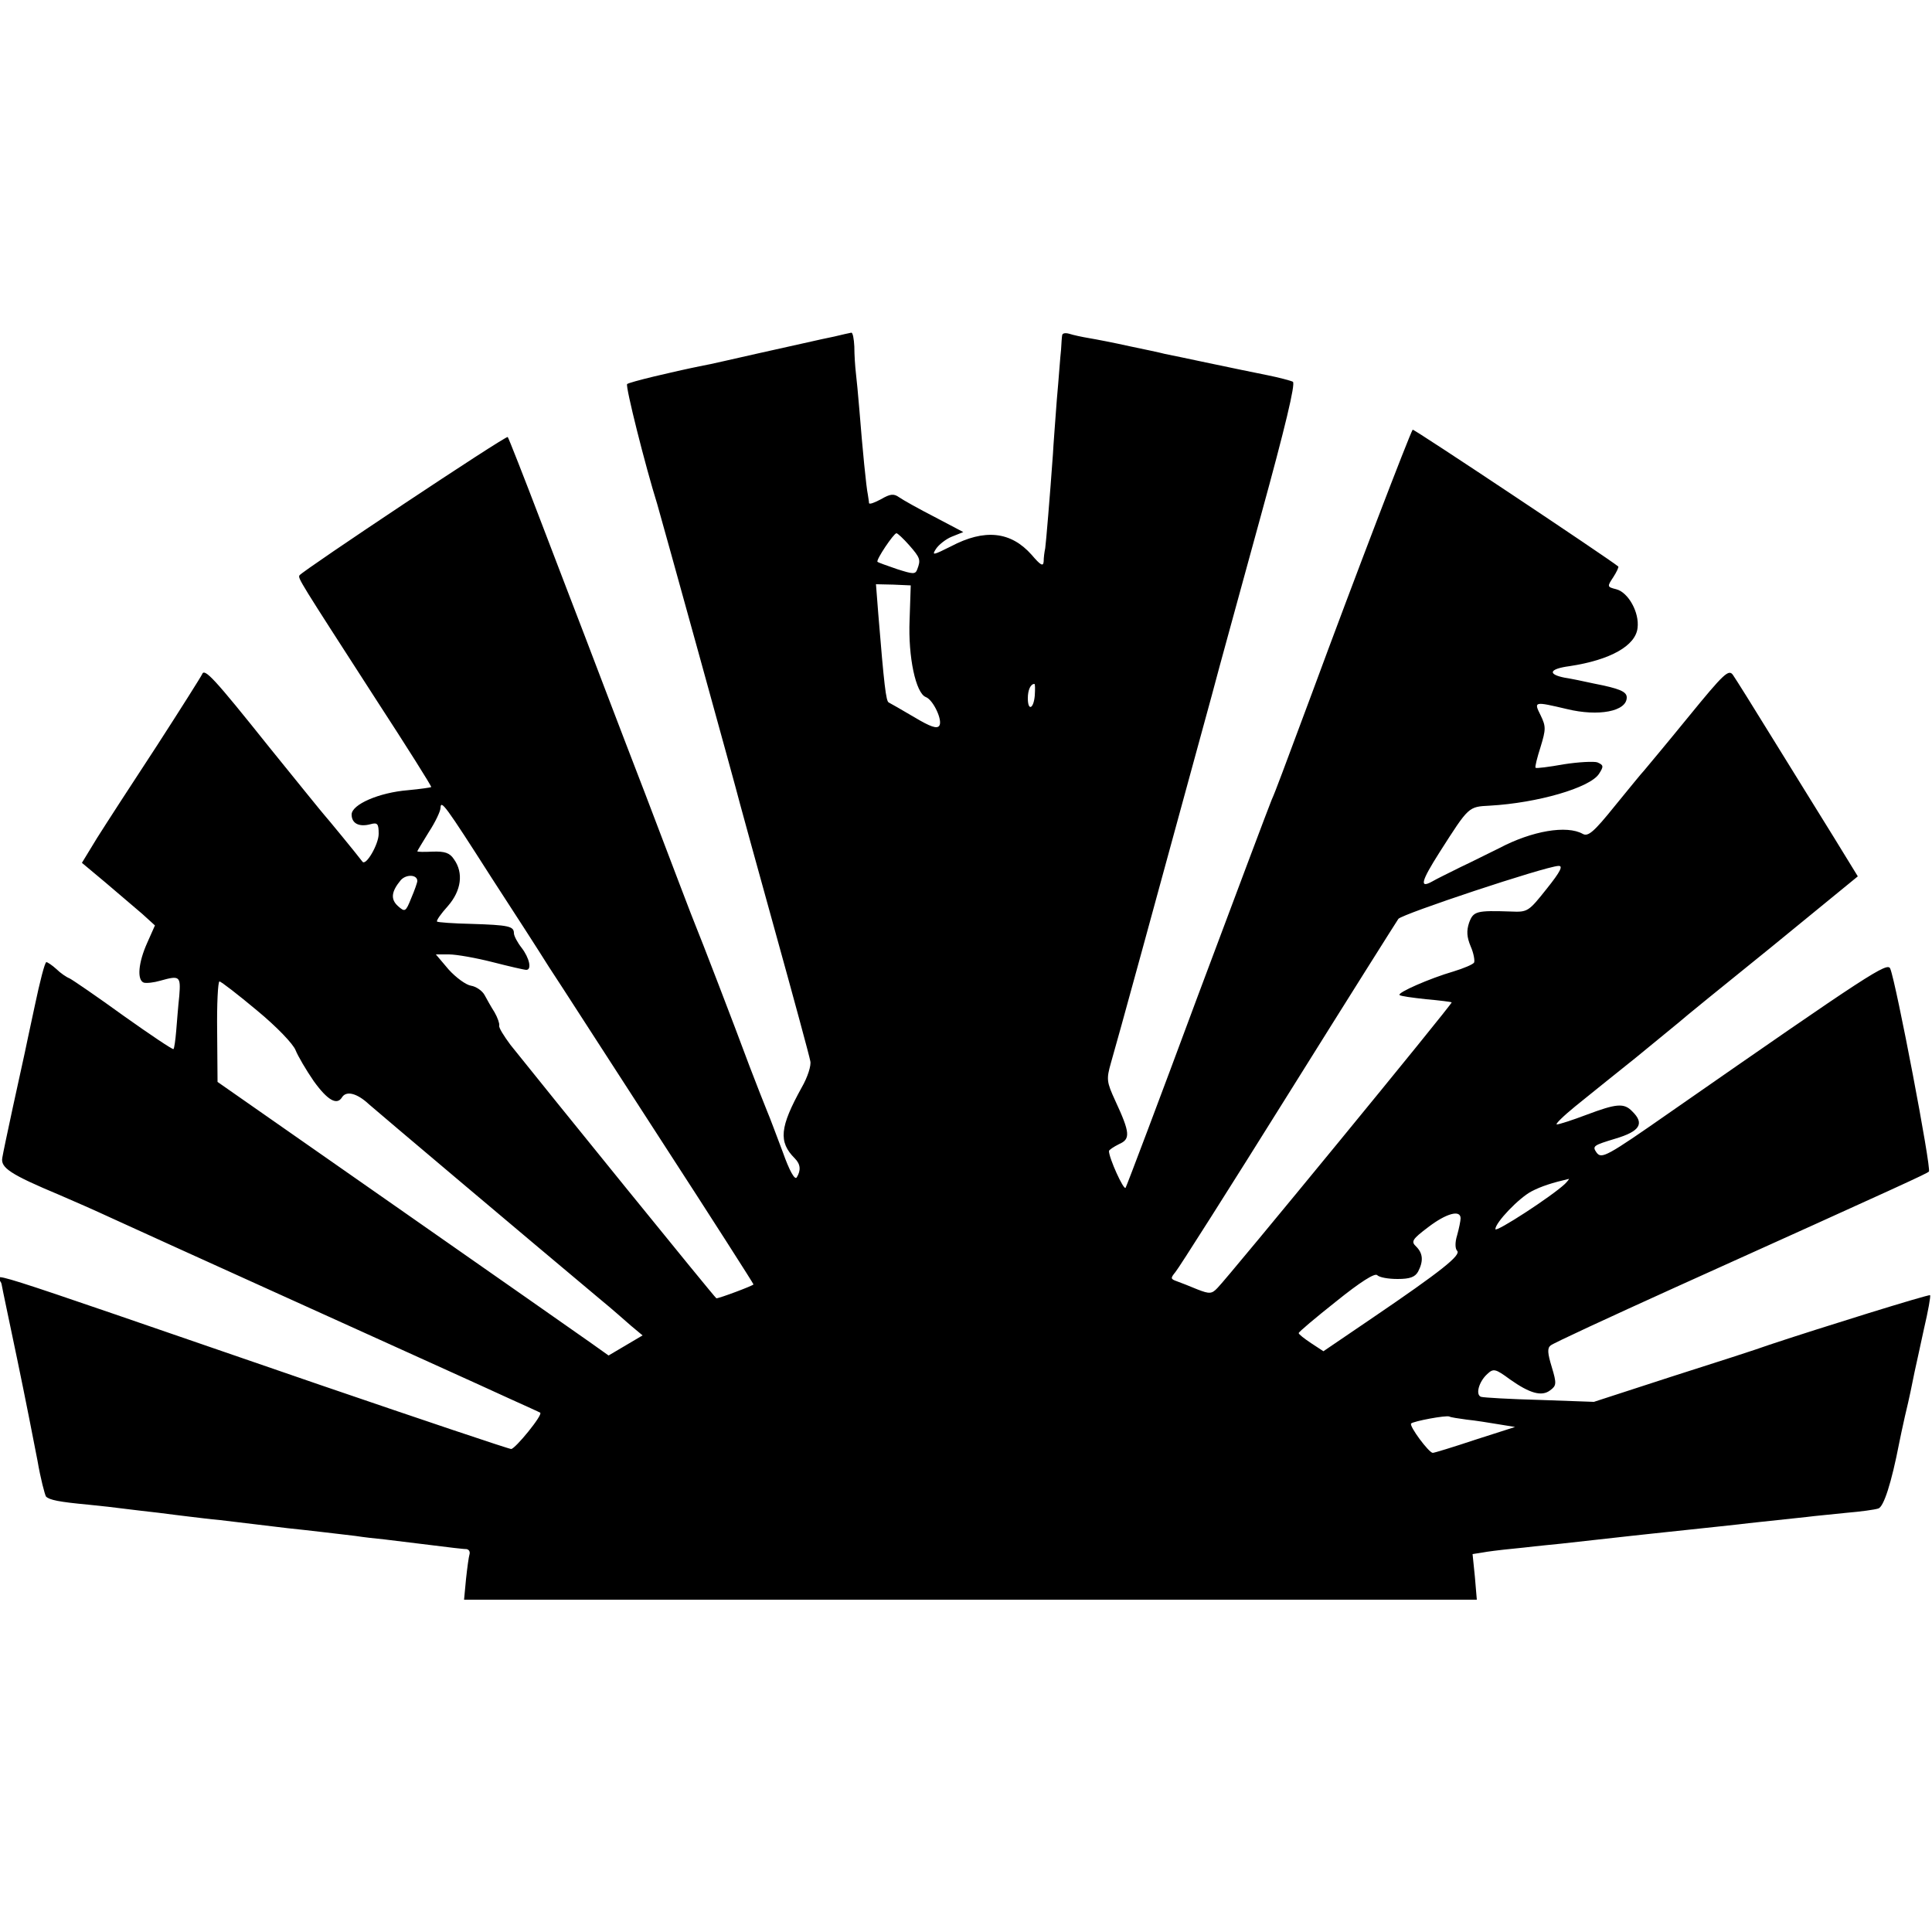 <?xml version="1.0" standalone="no"?>
<!DOCTYPE svg PUBLIC "-//W3C//DTD SVG 20010904//EN"
 "http://www.w3.org/TR/2001/REC-SVG-20010904/DTD/svg10.dtd">
<svg version="1.0" xmlns="http://www.w3.org/2000/svg"
 width="500pt" height="500pt" viewBox="0 0 500 500"
 preserveAspectRatio="xMidYMid meet">
<g transform="translate(0,500) scale(0.1,-0.1)"
fill="#000000" stroke="none">
<path d="M2159 4129 c-20 -4 -47 -10 -60 -13 -13 -3 -76 -17 -139 -31 -63 -14
-126 -29 -140 -31 -84 -17 -192 -43 -197 -48 -5 -5 47 -212 78 -311 8 -27 205
-738 214 -775 2 -8 43 -157 91 -330 48 -173 89 -324 91 -336 3 -11 -7 -42 -22
-68 -57 -103 -61 -141 -18 -184 15 -15 16 -31 5 -49 -5 -8 -19 17 -36 65 -16
42 -34 91 -41 107 -7 17 -27 68 -45 115 -40 108 -129 339 -140 365 -5 11 -63
164 -130 340 -68 176 -137 358 -155 405 -18 47 -70 182 -115 300 -45 118 -84
217 -86 219 -4 5 -531 -346 -539 -358 -4 -8 -2 -11 198 -321 80 -123 145 -226
143 -227 -1 -1 -28 -5 -60 -8 -75 -6 -146 -37 -146 -63 0 -23 19 -33 49 -25
18 5 21 1 21 -25 0 -27 -33 -84 -42 -72 -15 20 -94 116 -98 120 -3 3 -67 82
-143 176 -143 179 -168 206 -174 189 -2 -5 -55 -89 -117 -185 -63 -96 -133
-204 -155 -239 l-39 -64 61 -51 c33 -28 76 -65 95 -81 l33 -30 -20 -45 c-23
-51 -27 -96 -9 -103 7 -2 26 0 43 5 50 14 53 12 49 -39 -3 -27 -6 -67 -8 -91
-2 -24 -5 -45 -7 -47 -2 -2 -60 37 -129 86 -69 50 -132 93 -140 97 -8 3 -24
14 -34 24 -11 10 -23 18 -26 18 -4 0 -17 -51 -30 -113 -13 -61 -25 -116 -26
-122 -8 -35 -55 -251 -58 -271 -5 -26 20 -43 149 -97 33 -14 94 -41 135 -60
41 -19 242 -110 445 -202 204 -92 399 -181 435 -197 36 -16 101 -46 145 -66
44 -20 82 -37 83 -38 8 -5 -64 -93 -75 -94 -6 0 -229 75 -495 166 -956 329
-829 288 -824 261 2 -12 21 -101 41 -197 20 -96 43 -213 52 -260 8 -47 19 -88
22 -93 9 -9 34 -14 109 -21 31 -3 75 -8 97 -11 22 -3 60 -7 85 -10 25 -3 61
-8 80 -10 19 -2 55 -7 80 -9 58 -7 124 -15 175 -21 22 -2 63 -7 90 -10 28 -3
66 -8 85 -10 19 -3 53 -7 75 -9 56 -7 156 -19 180 -22 11 -1 25 -3 32 -3 7 -1
10 -7 8 -14 -2 -6 -6 -36 -9 -64 l-5 -53 1310 0 1311 0 -5 59 -6 59 37 6 c20
3 64 8 97 11 33 4 76 8 95 10 56 6 142 16 180 20 19 2 82 9 140 15 58 6 121
13 140 15 32 4 64 7 175 19 22 3 69 7 105 11 36 3 72 8 81 11 14 4 34 66 54
169 2 11 9 43 15 70 13 54 17 76 25 115 3 14 14 63 24 110 11 47 18 86 16 88
-3 3 -286 -85 -415 -128 -30 -11 -145 -48 -255 -83 l-200 -65 -140 5 c-77 2
-145 6 -152 8 -15 5 -6 39 16 59 16 15 21 14 59 -14 51 -36 82 -45 104 -28 16
12 17 17 4 60 -11 36 -12 49 -3 56 7 6 152 73 322 150 605 273 650 294 657
300 7 7 -85 489 -100 525 -7 18 -49 -9 -572 -373 -162 -113 -175 -120 -188
-103 -12 17 -8 19 48 36 64 19 77 39 44 71 -21 22 -41 20 -118 -9 -37 -14 -71
-25 -77 -25 -5 0 16 21 48 47 32 26 103 83 158 127 55 45 105 86 111 91 6 6
113 93 237 193 l225 184 -62 101 c-35 56 -105 170 -156 252 -51 83 -98 158
-105 168 -11 16 -23 5 -116 -109 -57 -70 -109 -132 -114 -138 -6 -6 -40 -48
-76 -92 -54 -67 -69 -80 -83 -72 -41 23 -131 8 -216 -37 -25 -12 -70 -35 -100
-49 -30 -15 -63 -31 -73 -37 -34 -19 -30 -1 19 76 76 119 74 117 130 120 123
7 258 46 282 82 13 20 12 23 -4 30 -9 3 -49 1 -87 -5 -39 -7 -71 -11 -73 -9
-2 2 4 26 13 54 14 46 14 53 0 82 -18 36 -17 36 68 16 82 -20 155 -6 155 30 0
15 -18 23 -85 36 -27 6 -61 13 -75 15 -46 9 -41 23 12 30 106 16 171 53 176
99 5 40 -24 92 -55 100 -24 6 -24 7 -8 31 9 14 15 27 13 28 -30 24 -530 357
-532 354 -8 -12 -150 -382 -261 -683 -75 -201 -94 -253 -104 -275 -6 -14 -92
-243 -192 -510 -99 -267 -183 -489 -186 -494 -5 -7 -43 77 -43 95 0 3 12 11
26 18 30 13 29 29 -10 113 -22 48 -23 55 -11 97 17 58 113 409 261 951 18 69
76 278 127 465 63 229 90 342 83 347 -6 3 -36 11 -66 17 -30 6 -98 20 -150 31
-52 11 -104 22 -115 24 -11 3 -53 12 -92 20 -40 9 -87 18 -105 21 -18 3 -41 8
-50 11 -10 3 -18 2 -19 -3 -1 -4 -2 -21 -3 -38 -2 -16 -6 -75 -11 -130 -4 -55
-9 -118 -10 -140 -8 -112 -18 -230 -20 -244 -2 -9 -4 -24 -4 -34 -1 -14 -8
-10 -31 17 -54 61 -122 68 -209 22 -46 -23 -50 -24 -39 -7 7 11 26 26 41 32
l30 12 -74 39 c-41 21 -82 44 -92 51 -14 10 -23 9 -47 -5 -17 -9 -30 -14 -31
-10 0 4 -2 14 -3 22 -4 17 -14 119 -22 220 -3 36 -7 79 -9 95 -2 17 -4 47 -4
68 -1 20 -4 37 -8 36 -5 -1 -24 -5 -44 -10z m194 -540 c29 -33 30 -38 21 -62
-5 -14 -11 -13 -52 0 -26 9 -49 17 -51 19 -5 4 42 74 49 74 3 0 18 -14 33 -31z
m1 -194 c-4 -95 16 -189 42 -199 19 -7 44 -60 35 -74 -6 -9 -23 -3 -65 22 -32
19 -62 36 -66 38 -7 3 -12 45 -27 229 l-6 77 45 -1 45 -2 -3 -90z m324 -195
c-3 -35 -18 -41 -18 -7 0 21 7 37 17 37 2 0 2 -13 1 -30z m-1405 -473 c56 -86
123 -190 148 -230 26 -39 155 -240 288 -445 133 -205 241 -374 241 -376 0 -3
-88 -36 -96 -36 -3 0 -442 542 -533 656 -17 23 -31 45 -29 50 1 5 -4 20 -12
34 -9 14 -20 34 -26 45 -6 11 -22 22 -35 24 -13 2 -39 21 -58 42 l-33 39 34 0
c19 0 70 -9 113 -20 43 -11 82 -20 87 -20 15 0 8 31 -12 57 -11 14 -20 31 -20
38 0 18 -14 21 -110 24 -47 1 -87 4 -89 6 -2 3 10 20 28 40 35 40 41 86 16
121 -11 17 -24 21 -55 20 -22 -1 -40 -1 -40 1 0 1 14 24 30 50 17 26 30 54 30
62 1 22 11 9 133 -182z m2730 -27 c-47 -59 -49 -61 -93 -59 -89 3 -97 1 -108
-29 -7 -21 -6 -37 4 -61 8 -18 11 -37 9 -42 -3 -5 -27 -15 -53 -23 -62 -18
-146 -55 -140 -61 2 -3 33 -7 69 -11 35 -3 65 -7 66 -8 3 -3 -578 -711 -606
-739 -15 -16 -21 -16 -52 -4 -19 8 -42 17 -53 21 -17 6 -17 8 -4 24 8 9 140
217 293 462 153 245 281 448 284 452 11 13 378 135 414 137 13 1 6 -14 -30
-59z m-2923 20 c0 -4 -7 -24 -16 -45 -14 -35 -16 -36 -34 -20 -20 18 -17 38 7
67 14 16 43 15 43 -2z m-415 -335 c51 -42 94 -87 100 -103 6 -15 27 -51 47
-80 36 -50 60 -63 73 -42 11 18 39 11 70 -18 25 -22 397 -336 600 -506 27 -22
62 -53 78 -67 l30 -25 -44 -26 -44 -26 -45 32 c-25 18 -253 177 -506 354
l-461 322 -1 130 c-1 71 2 130 6 130 4 0 48 -34 97 -75z m3385 -449 c-34 -32
-180 -127 -180 -117 0 17 61 81 94 98 25 13 53 22 96 32 2 1 -2 -5 -10 -13z
m-270 -89 c0 -6 -4 -26 -9 -44 -6 -19 -5 -35 0 -40 11 -11 -40 -52 -221 -175
l-125 -85 -32 21 c-18 12 -32 23 -32 26 0 3 44 40 97 82 62 50 100 74 106 68
6 -6 29 -10 53 -10 32 0 45 5 53 19 14 27 13 47 -5 65 -14 13 -10 19 31 50 47
36 84 46 84 23z m16 -521 c21 -2 58 -8 82 -12 l43 -7 -103 -33 c-57 -19 -106
-34 -110 -34 -10 0 -62 70 -56 76 6 6 91 22 99 18 3 -2 23 -5 45 -8z"/>
</g>
</svg>
